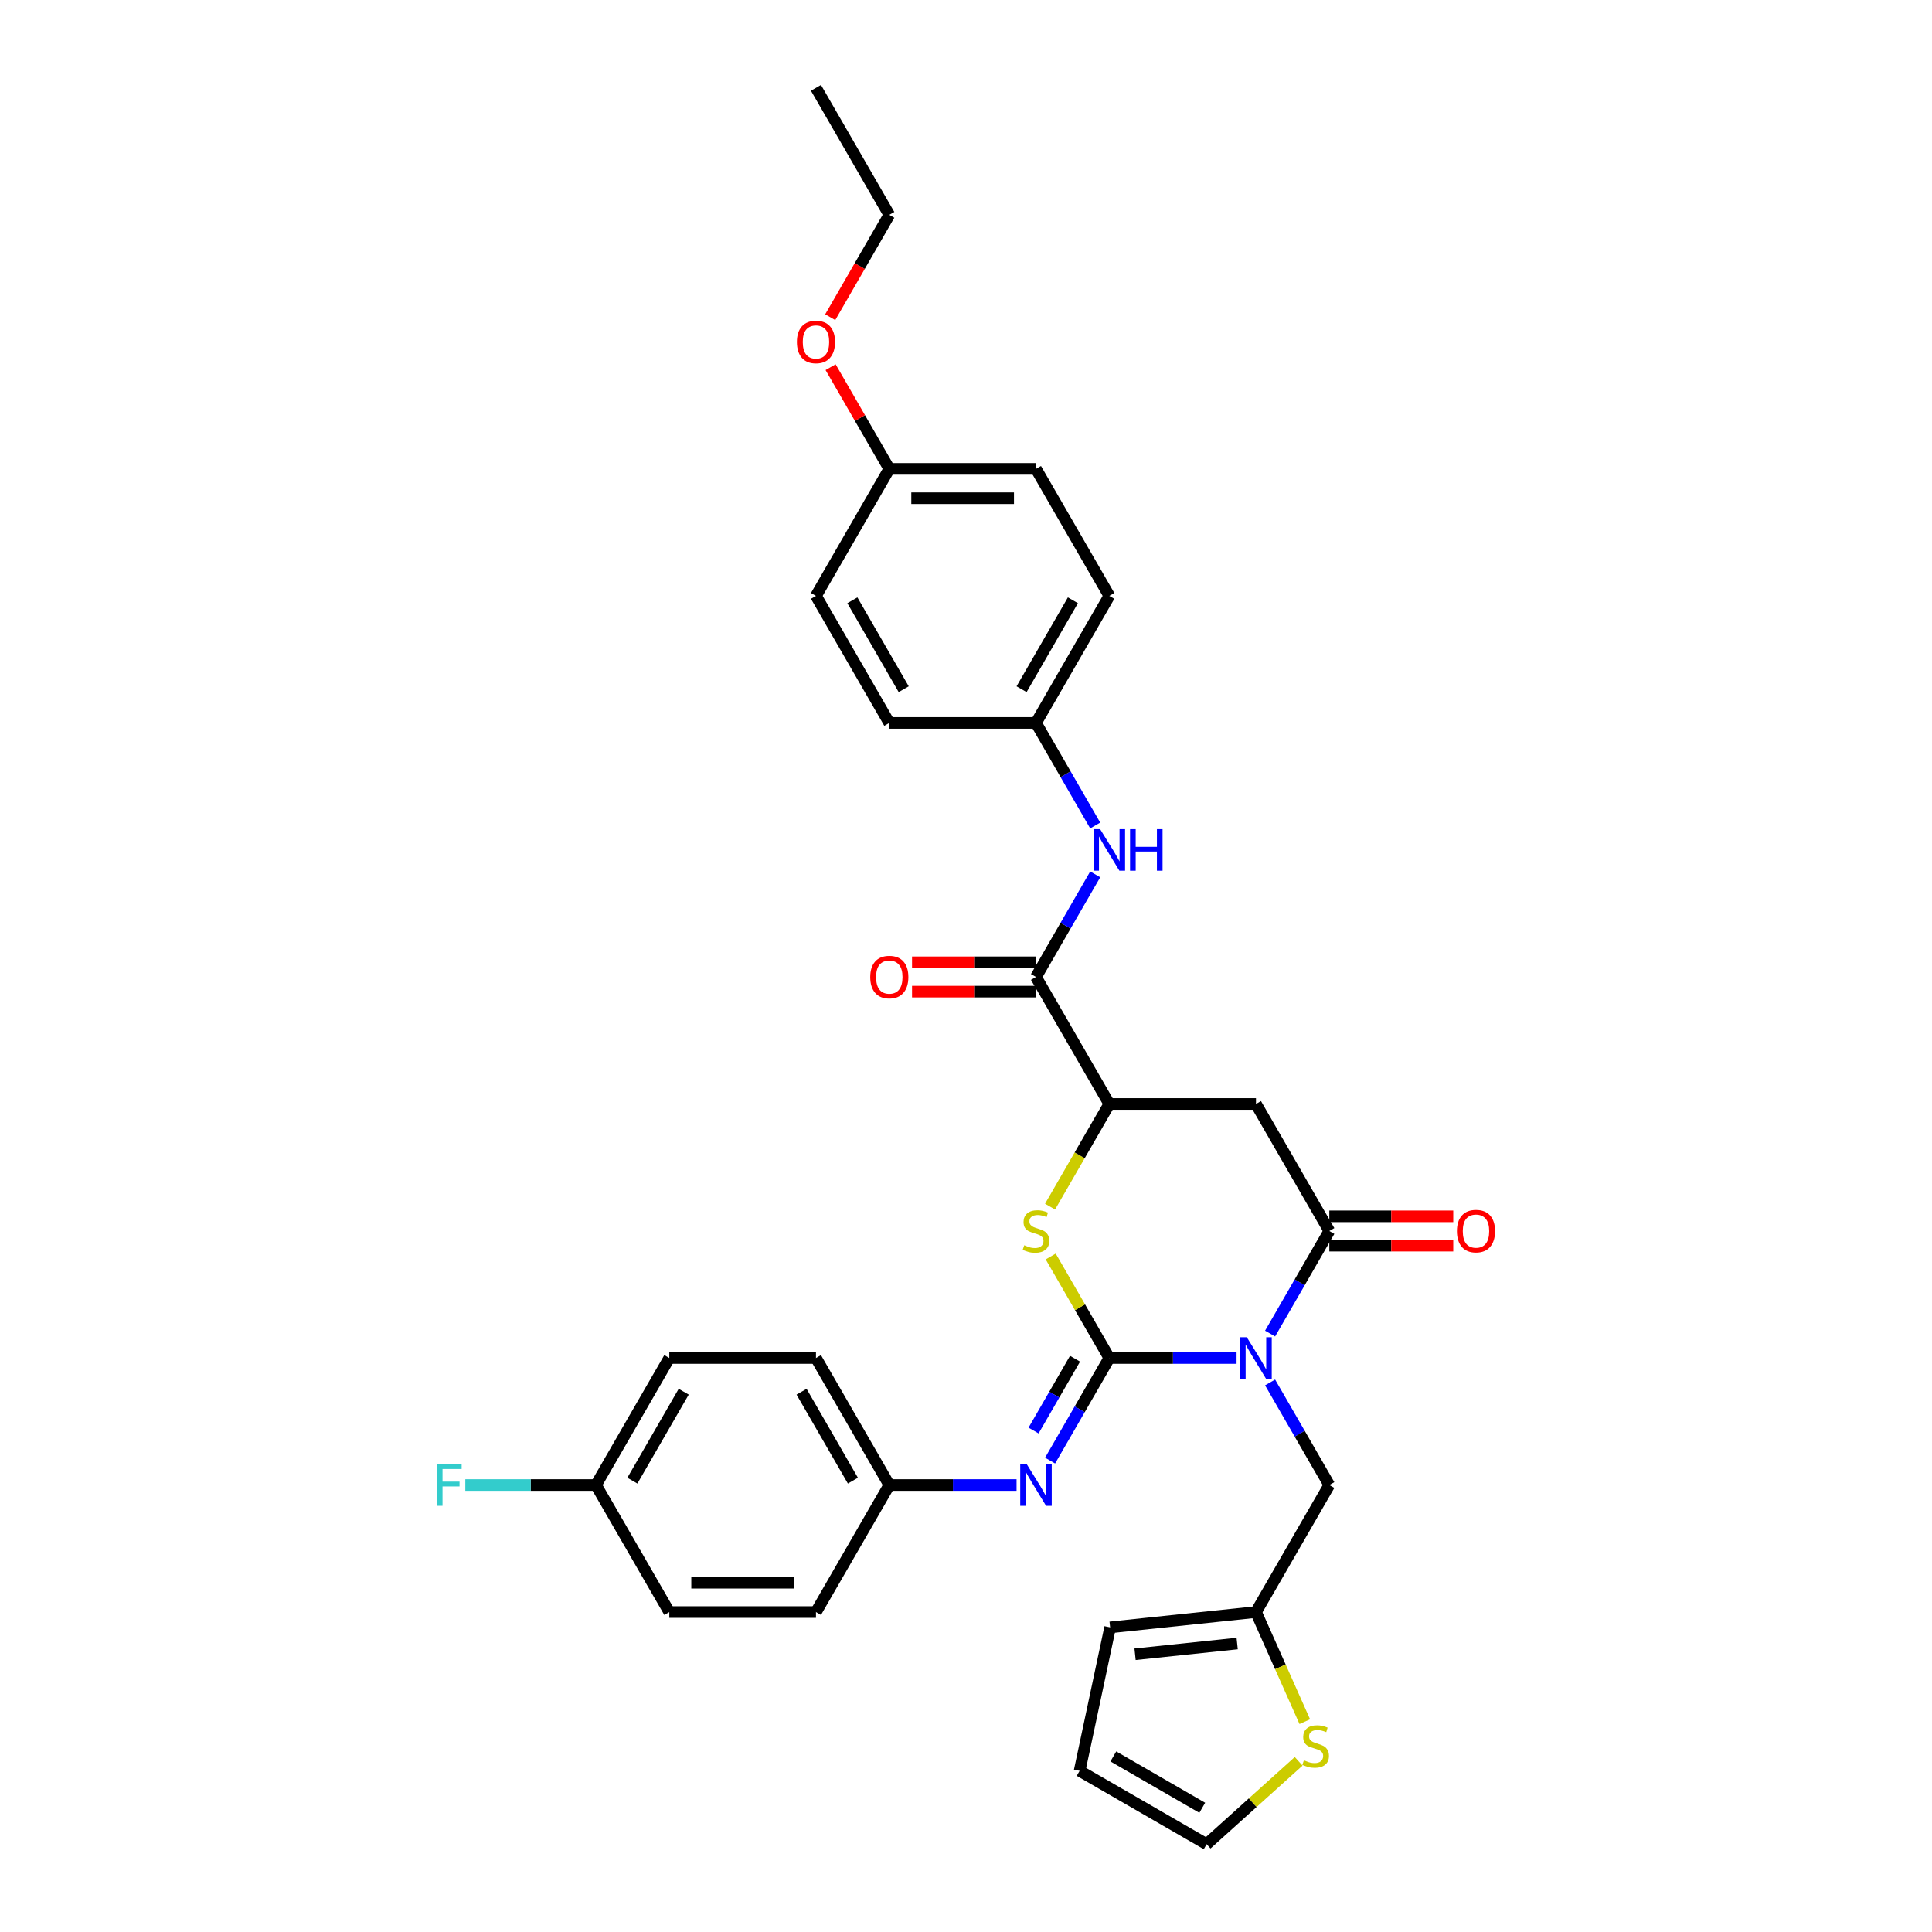 <?xml version='1.0' encoding='iso-8859-1'?>
<svg version='1.1' baseProfile='full'
              xmlns='http://www.w3.org/2000/svg'
                      xmlns:rdkit='http://www.rdkit.org/xml'
                      xmlns:xlink='http://www.w3.org/1999/xlink'
                  xml:space='preserve'
width='1000px' height='1000px' viewBox='0 0 1000 1000'>
<!-- END OF HEADER -->
<rect style='opacity:1.0;fill:#FFFFFF;stroke:none' width='1000' height='1000' x='0' y='0'> </rect>
<path class='bond-0' d='M 640.042,702.905 L 607.11,702.905' style='fill:none;fill-rule:evenodd;stroke:#0000FF;stroke-width:6px;stroke-linecap:butt;stroke-linejoin:miter;stroke-opacity:1' />
<path class='bond-0' d='M 607.11,702.905 L 574.177,702.905' style='fill:none;fill-rule:evenodd;stroke:#000000;stroke-width:6px;stroke-linecap:butt;stroke-linejoin:miter;stroke-opacity:1' />
<path class='bond-1' d='M 657.395,690.258 L 672.723,663.709' style='fill:none;fill-rule:evenodd;stroke:#0000FF;stroke-width:6px;stroke-linecap:butt;stroke-linejoin:miter;stroke-opacity:1' />
<path class='bond-1' d='M 672.723,663.709 L 688.051,637.16' style='fill:none;fill-rule:evenodd;stroke:#000000;stroke-width:6px;stroke-linecap:butt;stroke-linejoin:miter;stroke-opacity:1' />
<path class='bond-7' d='M 657.395,715.553 L 672.723,742.101' style='fill:none;fill-rule:evenodd;stroke:#0000FF;stroke-width:6px;stroke-linecap:butt;stroke-linejoin:miter;stroke-opacity:1' />
<path class='bond-7' d='M 672.723,742.101 L 688.051,768.65' style='fill:none;fill-rule:evenodd;stroke:#000000;stroke-width:6px;stroke-linecap:butt;stroke-linejoin:miter;stroke-opacity:1' />
<path class='bond-2' d='M 574.177,702.905 L 559.007,676.63' style='fill:none;fill-rule:evenodd;stroke:#000000;stroke-width:6px;stroke-linecap:butt;stroke-linejoin:miter;stroke-opacity:1' />
<path class='bond-2' d='M 559.007,676.63 L 543.837,650.354' style='fill:none;fill-rule:evenodd;stroke:#CCCC00;stroke-width:6px;stroke-linecap:butt;stroke-linejoin:miter;stroke-opacity:1' />
<path class='bond-5' d='M 574.177,702.905 L 558.849,729.454' style='fill:none;fill-rule:evenodd;stroke:#000000;stroke-width:6px;stroke-linecap:butt;stroke-linejoin:miter;stroke-opacity:1' />
<path class='bond-5' d='M 558.849,729.454 L 543.522,756.003' style='fill:none;fill-rule:evenodd;stroke:#0000FF;stroke-width:6px;stroke-linecap:butt;stroke-linejoin:miter;stroke-opacity:1' />
<path class='bond-5' d='M 556.43,703.278 L 545.7,721.862' style='fill:none;fill-rule:evenodd;stroke:#000000;stroke-width:6px;stroke-linecap:butt;stroke-linejoin:miter;stroke-opacity:1' />
<path class='bond-5' d='M 545.7,721.862 L 534.971,740.446' style='fill:none;fill-rule:evenodd;stroke:#0000FF;stroke-width:6px;stroke-linecap:butt;stroke-linejoin:miter;stroke-opacity:1' />
<path class='bond-3' d='M 688.051,637.16 L 650.093,571.415' style='fill:none;fill-rule:evenodd;stroke:#000000;stroke-width:6px;stroke-linecap:butt;stroke-linejoin:miter;stroke-opacity:1' />
<path class='bond-11' d='M 688.051,644.752 L 720.126,644.752' style='fill:none;fill-rule:evenodd;stroke:#000000;stroke-width:6px;stroke-linecap:butt;stroke-linejoin:miter;stroke-opacity:1' />
<path class='bond-11' d='M 720.126,644.752 L 752.2,644.752' style='fill:none;fill-rule:evenodd;stroke:#FF0000;stroke-width:6px;stroke-linecap:butt;stroke-linejoin:miter;stroke-opacity:1' />
<path class='bond-11' d='M 688.051,629.568 L 720.126,629.568' style='fill:none;fill-rule:evenodd;stroke:#000000;stroke-width:6px;stroke-linecap:butt;stroke-linejoin:miter;stroke-opacity:1' />
<path class='bond-11' d='M 720.126,629.568 L 752.2,629.568' style='fill:none;fill-rule:evenodd;stroke:#FF0000;stroke-width:6px;stroke-linecap:butt;stroke-linejoin:miter;stroke-opacity:1' />
<path class='bond-4' d='M 543.504,624.543 L 558.841,597.979' style='fill:none;fill-rule:evenodd;stroke:#CCCC00;stroke-width:6px;stroke-linecap:butt;stroke-linejoin:miter;stroke-opacity:1' />
<path class='bond-4' d='M 558.841,597.979 L 574.177,571.415' style='fill:none;fill-rule:evenodd;stroke:#000000;stroke-width:6px;stroke-linecap:butt;stroke-linejoin:miter;stroke-opacity:1' />
<path class='bond-32' d='M 650.093,571.415 L 574.177,571.415' style='fill:none;fill-rule:evenodd;stroke:#000000;stroke-width:6px;stroke-linecap:butt;stroke-linejoin:miter;stroke-opacity:1' />
<path class='bond-6' d='M 574.177,571.415 L 536.219,505.67' style='fill:none;fill-rule:evenodd;stroke:#000000;stroke-width:6px;stroke-linecap:butt;stroke-linejoin:miter;stroke-opacity:1' />
<path class='bond-16' d='M 526.168,768.65 L 493.236,768.65' style='fill:none;fill-rule:evenodd;stroke:#0000FF;stroke-width:6px;stroke-linecap:butt;stroke-linejoin:miter;stroke-opacity:1' />
<path class='bond-16' d='M 493.236,768.65 L 460.304,768.65' style='fill:none;fill-rule:evenodd;stroke:#000000;stroke-width:6px;stroke-linecap:butt;stroke-linejoin:miter;stroke-opacity:1' />
<path class='bond-8' d='M 536.219,505.67 L 551.547,479.121' style='fill:none;fill-rule:evenodd;stroke:#000000;stroke-width:6px;stroke-linecap:butt;stroke-linejoin:miter;stroke-opacity:1' />
<path class='bond-8' d='M 551.547,479.121 L 566.875,452.572' style='fill:none;fill-rule:evenodd;stroke:#0000FF;stroke-width:6px;stroke-linecap:butt;stroke-linejoin:miter;stroke-opacity:1' />
<path class='bond-12' d='M 536.219,498.078 L 504.145,498.078' style='fill:none;fill-rule:evenodd;stroke:#000000;stroke-width:6px;stroke-linecap:butt;stroke-linejoin:miter;stroke-opacity:1' />
<path class='bond-12' d='M 504.145,498.078 L 472.071,498.078' style='fill:none;fill-rule:evenodd;stroke:#FF0000;stroke-width:6px;stroke-linecap:butt;stroke-linejoin:miter;stroke-opacity:1' />
<path class='bond-12' d='M 536.219,513.262 L 504.145,513.262' style='fill:none;fill-rule:evenodd;stroke:#000000;stroke-width:6px;stroke-linecap:butt;stroke-linejoin:miter;stroke-opacity:1' />
<path class='bond-12' d='M 504.145,513.262 L 472.071,513.262' style='fill:none;fill-rule:evenodd;stroke:#FF0000;stroke-width:6px;stroke-linecap:butt;stroke-linejoin:miter;stroke-opacity:1' />
<path class='bond-9' d='M 688.051,768.65 L 650.093,834.395' style='fill:none;fill-rule:evenodd;stroke:#000000;stroke-width:6px;stroke-linecap:butt;stroke-linejoin:miter;stroke-opacity:1' />
<path class='bond-17' d='M 566.875,427.277 L 551.547,400.729' style='fill:none;fill-rule:evenodd;stroke:#0000FF;stroke-width:6px;stroke-linecap:butt;stroke-linejoin:miter;stroke-opacity:1' />
<path class='bond-17' d='M 551.547,400.729 L 536.219,374.18' style='fill:none;fill-rule:evenodd;stroke:#000000;stroke-width:6px;stroke-linecap:butt;stroke-linejoin:miter;stroke-opacity:1' />
<path class='bond-10' d='M 650.093,834.395 L 662.723,862.763' style='fill:none;fill-rule:evenodd;stroke:#000000;stroke-width:6px;stroke-linecap:butt;stroke-linejoin:miter;stroke-opacity:1' />
<path class='bond-10' d='M 662.723,862.763 L 675.353,891.131' style='fill:none;fill-rule:evenodd;stroke:#CCCC00;stroke-width:6px;stroke-linecap:butt;stroke-linejoin:miter;stroke-opacity:1' />
<path class='bond-14' d='M 650.093,834.395 L 574.593,842.331' style='fill:none;fill-rule:evenodd;stroke:#000000;stroke-width:6px;stroke-linecap:butt;stroke-linejoin:miter;stroke-opacity:1' />
<path class='bond-14' d='M 640.355,850.686 L 587.505,856.24' style='fill:none;fill-rule:evenodd;stroke:#000000;stroke-width:6px;stroke-linecap:butt;stroke-linejoin:miter;stroke-opacity:1' />
<path class='bond-13' d='M 672.18,911.663 L 648.367,933.104' style='fill:none;fill-rule:evenodd;stroke:#CCCC00;stroke-width:6px;stroke-linecap:butt;stroke-linejoin:miter;stroke-opacity:1' />
<path class='bond-13' d='M 648.367,933.104 L 624.555,954.545' style='fill:none;fill-rule:evenodd;stroke:#000000;stroke-width:6px;stroke-linecap:butt;stroke-linejoin:miter;stroke-opacity:1' />
<path class='bond-33' d='M 624.555,954.545 L 558.809,916.588' style='fill:none;fill-rule:evenodd;stroke:#000000;stroke-width:6px;stroke-linecap:butt;stroke-linejoin:miter;stroke-opacity:1' />
<path class='bond-33' d='M 622.284,935.703 L 576.263,909.132' style='fill:none;fill-rule:evenodd;stroke:#000000;stroke-width:6px;stroke-linecap:butt;stroke-linejoin:miter;stroke-opacity:1' />
<path class='bond-15' d='M 574.593,842.331 L 558.809,916.588' style='fill:none;fill-rule:evenodd;stroke:#000000;stroke-width:6px;stroke-linecap:butt;stroke-linejoin:miter;stroke-opacity:1' />
<path class='bond-21' d='M 460.304,768.65 L 422.346,702.905' style='fill:none;fill-rule:evenodd;stroke:#000000;stroke-width:6px;stroke-linecap:butt;stroke-linejoin:miter;stroke-opacity:1' />
<path class='bond-21' d='M 441.461,766.38 L 414.89,720.358' style='fill:none;fill-rule:evenodd;stroke:#000000;stroke-width:6px;stroke-linecap:butt;stroke-linejoin:miter;stroke-opacity:1' />
<path class='bond-22' d='M 460.304,768.65 L 422.346,834.395' style='fill:none;fill-rule:evenodd;stroke:#000000;stroke-width:6px;stroke-linecap:butt;stroke-linejoin:miter;stroke-opacity:1' />
<path class='bond-23' d='M 536.219,374.18 L 460.304,374.18' style='fill:none;fill-rule:evenodd;stroke:#000000;stroke-width:6px;stroke-linecap:butt;stroke-linejoin:miter;stroke-opacity:1' />
<path class='bond-24' d='M 536.219,374.18 L 574.177,308.435' style='fill:none;fill-rule:evenodd;stroke:#000000;stroke-width:6px;stroke-linecap:butt;stroke-linejoin:miter;stroke-opacity:1' />
<path class='bond-24' d='M 528.764,356.726 L 555.335,310.705' style='fill:none;fill-rule:evenodd;stroke:#000000;stroke-width:6px;stroke-linecap:butt;stroke-linejoin:miter;stroke-opacity:1' />
<path class='bond-18' d='M 308.472,768.65 L 346.43,702.905' style='fill:none;fill-rule:evenodd;stroke:#000000;stroke-width:6px;stroke-linecap:butt;stroke-linejoin:miter;stroke-opacity:1' />
<path class='bond-18' d='M 327.315,766.38 L 353.885,720.358' style='fill:none;fill-rule:evenodd;stroke:#000000;stroke-width:6px;stroke-linecap:butt;stroke-linejoin:miter;stroke-opacity:1' />
<path class='bond-20' d='M 308.472,768.65 L 274.659,768.65' style='fill:none;fill-rule:evenodd;stroke:#000000;stroke-width:6px;stroke-linecap:butt;stroke-linejoin:miter;stroke-opacity:1' />
<path class='bond-20' d='M 274.659,768.65 L 240.846,768.65' style='fill:none;fill-rule:evenodd;stroke:#33CCCC;stroke-width:6px;stroke-linecap:butt;stroke-linejoin:miter;stroke-opacity:1' />
<path class='bond-34' d='M 308.472,768.65 L 346.43,834.395' style='fill:none;fill-rule:evenodd;stroke:#000000;stroke-width:6px;stroke-linecap:butt;stroke-linejoin:miter;stroke-opacity:1' />
<path class='bond-19' d='M 460.304,242.69 L 536.219,242.69' style='fill:none;fill-rule:evenodd;stroke:#000000;stroke-width:6px;stroke-linecap:butt;stroke-linejoin:miter;stroke-opacity:1' />
<path class='bond-19' d='M 471.691,257.873 L 524.832,257.873' style='fill:none;fill-rule:evenodd;stroke:#000000;stroke-width:6px;stroke-linecap:butt;stroke-linejoin:miter;stroke-opacity:1' />
<path class='bond-29' d='M 460.304,242.69 L 445.107,216.369' style='fill:none;fill-rule:evenodd;stroke:#000000;stroke-width:6px;stroke-linecap:butt;stroke-linejoin:miter;stroke-opacity:1' />
<path class='bond-29' d='M 445.107,216.369 L 429.911,190.048' style='fill:none;fill-rule:evenodd;stroke:#FF0000;stroke-width:6px;stroke-linecap:butt;stroke-linejoin:miter;stroke-opacity:1' />
<path class='bond-35' d='M 460.304,242.69 L 422.346,308.435' style='fill:none;fill-rule:evenodd;stroke:#000000;stroke-width:6px;stroke-linecap:butt;stroke-linejoin:miter;stroke-opacity:1' />
<path class='bond-25' d='M 422.346,702.905 L 346.43,702.905' style='fill:none;fill-rule:evenodd;stroke:#000000;stroke-width:6px;stroke-linecap:butt;stroke-linejoin:miter;stroke-opacity:1' />
<path class='bond-26' d='M 422.346,834.395 L 346.43,834.395' style='fill:none;fill-rule:evenodd;stroke:#000000;stroke-width:6px;stroke-linecap:butt;stroke-linejoin:miter;stroke-opacity:1' />
<path class='bond-26' d='M 410.958,819.212 L 357.817,819.212' style='fill:none;fill-rule:evenodd;stroke:#000000;stroke-width:6px;stroke-linecap:butt;stroke-linejoin:miter;stroke-opacity:1' />
<path class='bond-27' d='M 460.304,374.18 L 422.346,308.435' style='fill:none;fill-rule:evenodd;stroke:#000000;stroke-width:6px;stroke-linecap:butt;stroke-linejoin:miter;stroke-opacity:1' />
<path class='bond-27' d='M 467.759,356.726 L 441.188,310.705' style='fill:none;fill-rule:evenodd;stroke:#000000;stroke-width:6px;stroke-linecap:butt;stroke-linejoin:miter;stroke-opacity:1' />
<path class='bond-28' d='M 574.177,308.435 L 536.219,242.69' style='fill:none;fill-rule:evenodd;stroke:#000000;stroke-width:6px;stroke-linecap:butt;stroke-linejoin:miter;stroke-opacity:1' />
<path class='bond-30' d='M 429.718,164.176 L 445.011,137.688' style='fill:none;fill-rule:evenodd;stroke:#FF0000;stroke-width:6px;stroke-linecap:butt;stroke-linejoin:miter;stroke-opacity:1' />
<path class='bond-30' d='M 445.011,137.688 L 460.304,111.2' style='fill:none;fill-rule:evenodd;stroke:#000000;stroke-width:6px;stroke-linecap:butt;stroke-linejoin:miter;stroke-opacity:1' />
<path class='bond-31' d='M 460.304,111.2 L 422.346,45.455' style='fill:none;fill-rule:evenodd;stroke:#000000;stroke-width:6px;stroke-linecap:butt;stroke-linejoin:miter;stroke-opacity:1' />
<path  class='atom-0' d='M 645.341 692.155
L 652.386 703.543
Q 653.084 704.666, 654.208 706.701
Q 655.331 708.735, 655.392 708.857
L 655.392 692.155
L 658.247 692.155
L 658.247 713.655
L 655.301 713.655
L 647.74 701.205
Q 646.859 699.747, 645.918 698.077
Q 645.007 696.407, 644.734 695.891
L 644.734 713.655
L 641.94 713.655
L 641.94 692.155
L 645.341 692.155
' fill='#0000FF'/>
<path  class='atom-3' d='M 530.146 644.539
Q 530.389 644.63, 531.391 645.055
Q 532.393 645.48, 533.486 645.754
Q 534.61 645.997, 535.703 645.997
Q 537.738 645.997, 538.922 645.025
Q 540.106 644.023, 540.106 642.292
Q 540.106 641.108, 539.499 640.379
Q 538.922 639.65, 538.011 639.255
Q 537.1 638.861, 535.582 638.405
Q 533.669 637.828, 532.515 637.282
Q 531.391 636.735, 530.571 635.581
Q 529.782 634.427, 529.782 632.484
Q 529.782 629.781, 531.604 628.111
Q 533.456 626.441, 537.1 626.441
Q 539.59 626.441, 542.414 627.625
L 541.716 629.963
Q 539.135 628.9, 537.191 628.9
Q 535.096 628.9, 533.942 629.781
Q 532.788 630.631, 532.818 632.119
Q 532.818 633.273, 533.395 633.972
Q 534.003 634.67, 534.853 635.065
Q 535.734 635.46, 537.191 635.915
Q 539.135 636.522, 540.289 637.13
Q 541.442 637.737, 542.262 638.982
Q 543.113 640.197, 543.113 642.292
Q 543.113 645.268, 541.108 646.877
Q 539.135 648.456, 535.825 648.456
Q 533.912 648.456, 532.454 648.031
Q 531.027 647.636, 529.326 646.938
L 530.146 644.539
' fill='#CCCC00'/>
<path  class='atom-6' d='M 531.467 757.901
L 538.512 769.288
Q 539.211 770.411, 540.334 772.446
Q 541.458 774.481, 541.518 774.602
L 541.518 757.901
L 544.373 757.901
L 544.373 779.4
L 541.427 779.4
L 533.866 766.95
Q 532.985 765.492, 532.044 763.822
Q 531.133 762.152, 530.86 761.636
L 530.86 779.4
L 528.066 779.4
L 528.066 757.901
L 531.467 757.901
' fill='#0000FF'/>
<path  class='atom-9' d='M 569.425 429.175
L 576.47 440.563
Q 577.168 441.686, 578.292 443.721
Q 579.416 445.755, 579.476 445.877
L 579.476 429.175
L 582.331 429.175
L 582.331 450.675
L 579.385 450.675
L 571.824 438.224
Q 570.943 436.767, 570.002 435.097
Q 569.091 433.426, 568.818 432.91
L 568.818 450.675
L 566.024 450.675
L 566.024 429.175
L 569.425 429.175
' fill='#0000FF'/>
<path  class='atom-9' d='M 584.912 429.175
L 587.827 429.175
L 587.827 438.315
L 598.82 438.315
L 598.82 429.175
L 601.735 429.175
L 601.735 450.675
L 598.82 450.675
L 598.82 440.745
L 587.827 440.745
L 587.827 450.675
L 584.912 450.675
L 584.912 429.175
' fill='#0000FF'/>
<path  class='atom-11' d='M 674.898 911.127
Q 675.141 911.218, 676.143 911.643
Q 677.145 912.068, 678.238 912.342
Q 679.362 912.584, 680.455 912.584
Q 682.489 912.584, 683.674 911.613
Q 684.858 910.611, 684.858 908.88
Q 684.858 907.695, 684.251 906.967
Q 683.674 906.238, 682.763 905.843
Q 681.852 905.448, 680.333 904.993
Q 678.42 904.416, 677.266 903.869
Q 676.143 903.323, 675.323 902.169
Q 674.533 901.015, 674.533 899.071
Q 674.533 896.369, 676.355 894.699
Q 678.208 893.029, 681.852 893.029
Q 684.342 893.029, 687.166 894.213
L 686.467 896.551
Q 683.886 895.488, 681.943 895.488
Q 679.847 895.488, 678.694 896.369
Q 677.54 897.219, 677.57 898.707
Q 677.57 899.861, 678.147 900.559
Q 678.754 901.258, 679.605 901.653
Q 680.485 902.047, 681.943 902.503
Q 683.886 903.11, 685.04 903.717
Q 686.194 904.325, 687.014 905.57
Q 687.864 906.784, 687.864 908.88
Q 687.864 911.856, 685.86 913.465
Q 683.886 915.044, 680.576 915.044
Q 678.663 915.044, 677.206 914.619
Q 675.778 914.224, 674.078 913.526
L 674.898 911.127
' fill='#CCCC00'/>
<path  class='atom-12' d='M 754.098 637.221
Q 754.098 632.059, 756.649 629.174
Q 759.2 626.289, 763.967 626.289
Q 768.735 626.289, 771.285 629.174
Q 773.836 632.059, 773.836 637.221
Q 773.836 642.444, 771.255 645.42
Q 768.674 648.365, 763.967 648.365
Q 759.23 648.365, 756.649 645.42
Q 754.098 642.474, 754.098 637.221
M 763.967 645.936
Q 767.247 645.936, 769.008 643.75
Q 770.799 641.533, 770.799 637.221
Q 770.799 633, 769.008 630.874
Q 767.247 628.718, 763.967 628.718
Q 760.687 628.718, 758.896 630.844
Q 757.135 632.97, 757.135 637.221
Q 757.135 641.563, 758.896 643.75
Q 760.687 645.936, 763.967 645.936
' fill='#FF0000'/>
<path  class='atom-13' d='M 450.435 505.731
Q 450.435 500.568, 452.985 497.684
Q 455.536 494.799, 460.304 494.799
Q 465.071 494.799, 467.622 497.684
Q 470.173 500.568, 470.173 505.731
Q 470.173 510.954, 467.592 513.93
Q 465.01 516.875, 460.304 516.875
Q 455.566 516.875, 452.985 513.93
Q 450.435 510.984, 450.435 505.731
M 460.304 514.446
Q 463.583 514.446, 465.344 512.259
Q 467.136 510.043, 467.136 505.731
Q 467.136 501.51, 465.344 499.384
Q 463.583 497.228, 460.304 497.228
Q 457.024 497.228, 455.232 499.354
Q 453.471 501.479, 453.471 505.731
Q 453.471 510.073, 455.232 512.259
Q 457.024 514.446, 460.304 514.446
' fill='#FF0000'/>
<path  class='atom-21' d='M 226.164 757.901
L 238.948 757.901
L 238.948 760.36
L 229.049 760.36
L 229.049 766.889
L 237.855 766.889
L 237.855 769.379
L 229.049 769.379
L 229.049 779.4
L 226.164 779.4
L 226.164 757.901
' fill='#33CCCC'/>
<path  class='atom-30' d='M 412.477 177.005
Q 412.477 171.843, 415.027 168.958
Q 417.578 166.074, 422.346 166.074
Q 427.113 166.074, 429.664 168.958
Q 432.215 171.843, 432.215 177.005
Q 432.215 182.228, 429.634 185.204
Q 427.052 188.15, 422.346 188.15
Q 417.609 188.15, 415.027 185.204
Q 412.477 182.259, 412.477 177.005
M 422.346 185.721
Q 425.625 185.721, 427.386 183.534
Q 429.178 181.317, 429.178 177.005
Q 429.178 172.784, 427.386 170.659
Q 425.625 168.503, 422.346 168.503
Q 419.066 168.503, 417.274 170.628
Q 415.513 172.754, 415.513 177.005
Q 415.513 181.348, 417.274 183.534
Q 419.066 185.721, 422.346 185.721
' fill='#FF0000'/>
</svg>
